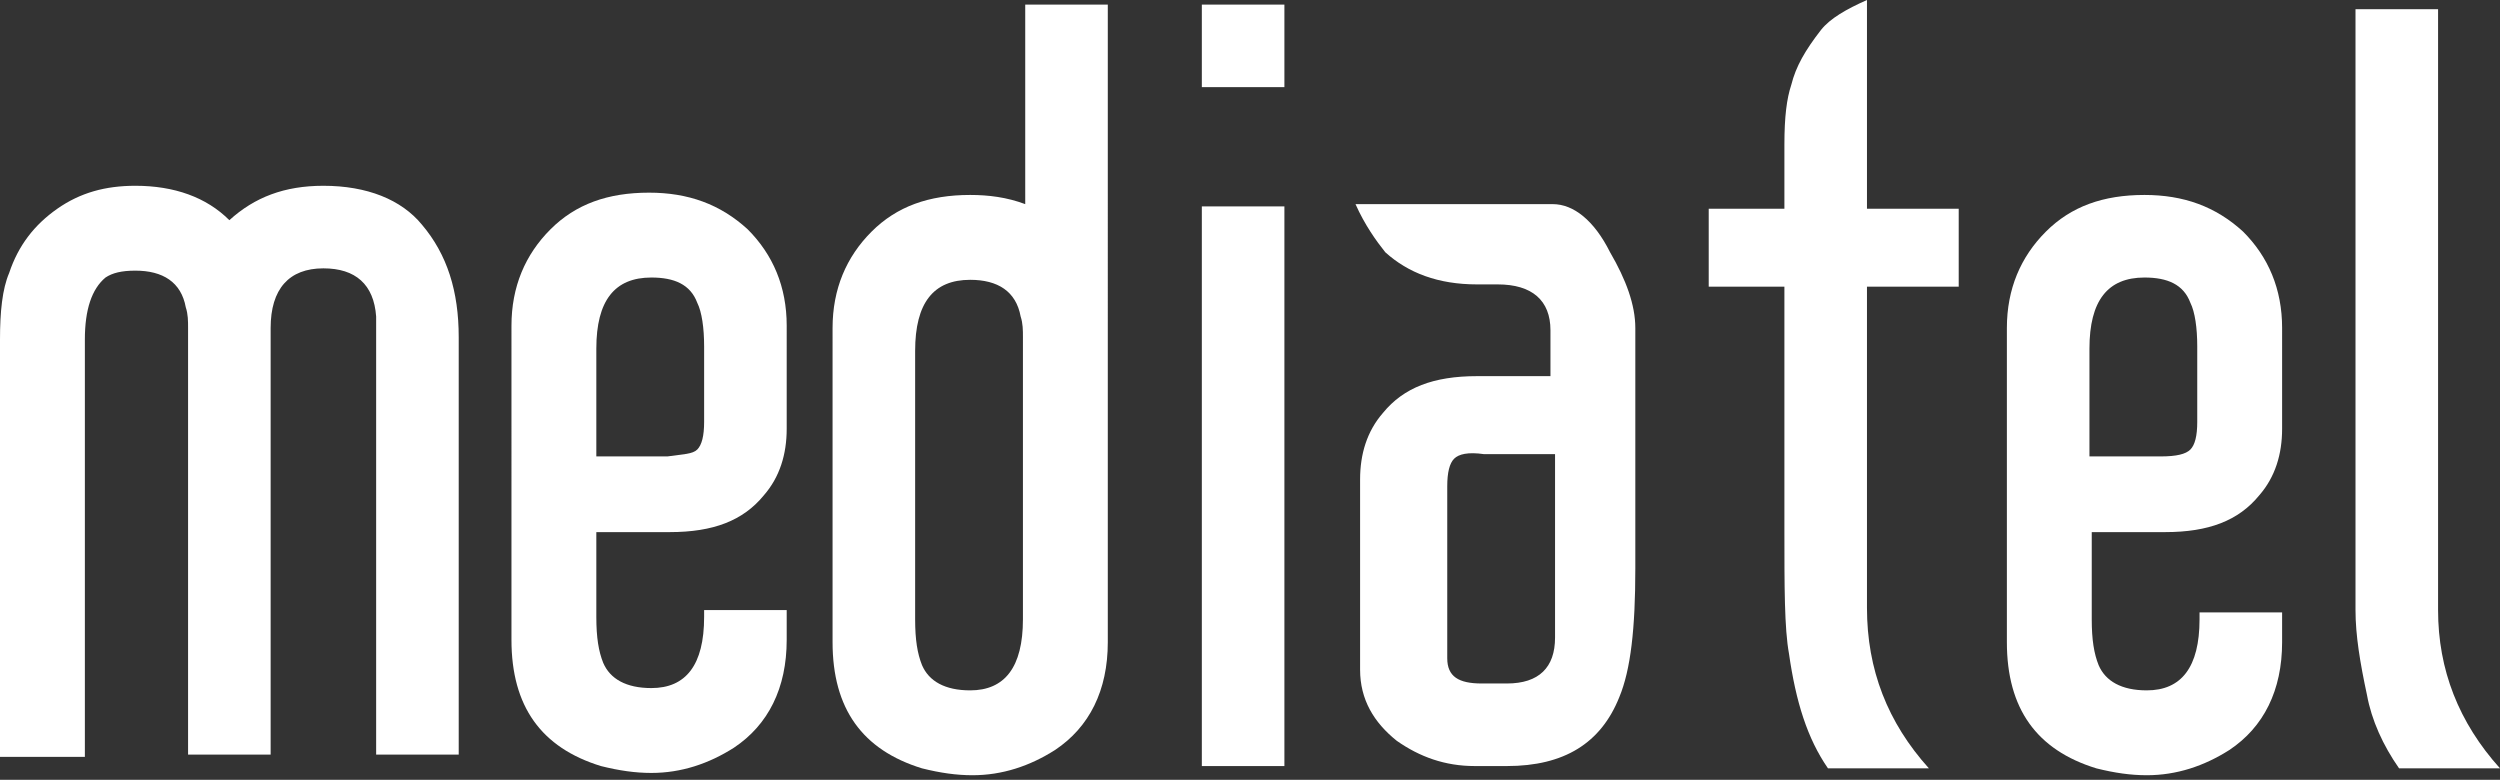 <?xml version="1.0" encoding="UTF-8"?> <!-- Generator: Adobe Illustrator 19.0.0, SVG Export Plug-In . SVG Version: 6.00 Build 0) --> <svg xmlns="http://www.w3.org/2000/svg" xmlns:xlink="http://www.w3.org/1999/xlink" id="Layer_1" x="0px" y="0px" viewBox="0 0 109 34" xml:space="preserve"><rect x="0" y="0" width="109" height="34" fill="#333333" stroke="none"/> <g id="XMLID_1_"> <path id="XMLID_21_" fill="#FFFFFF" d="M8.2,32.9V14.3c0-0.3,0-0.6-0.1-0.9c-0.2-1.1-1-1.6-2.2-1.6c-0.6,0-1,0.1-1.3,0.3 c-0.6,0.5-0.9,1.4-0.9,2.7v18.2H0V14.8c0-1.2,0.1-2.2,0.4-2.9c0.4-1.2,1.1-2.1,2.1-2.8c1-0.7,2.1-1,3.4-1C7.6,8.1,9,8.6,10,9.6 c1.1-1,2.4-1.5,4.1-1.5c1.9,0,3.4,0.6,4.3,1.7c1.1,1.3,1.6,2.9,1.6,4.9v18.2h-3.6V14.8c0-0.3,0-0.6,0-1c-0.1-1.4-0.9-2.1-2.3-2.1 c-1.5,0-2.3,0.9-2.3,2.6v18.6H8.2"></path> <path id="XMLID_18_" fill="#FFFFFF" d="M34.3,18.7c0,1.1-0.3,2.1-1,2.9c-0.9,1.1-2.2,1.6-4.1,1.6h-3.2v3.7c0,0.9,0.1,1.5,0.3,2 c0.3,0.7,1,1.1,2.1,1.1c1.5,0,2.3-1,2.3-3.1v-0.3h3.6v1.3c0,2.1-0.8,3.7-2.3,4.7c-1.1,0.7-2.3,1.1-3.6,1.1c-0.7,0-1.4-0.1-2.2-0.3 c-2.6-0.8-3.9-2.6-3.9-5.5V14.2c0-1.7,0.6-3.1,1.7-4.2c1.1-1.1,2.5-1.6,4.3-1.6c1.7,0,3.1,0.5,4.3,1.6c1.1,1.1,1.7,2.5,1.7,4.2 V18.7 M30.4,19.6c0.2-0.2,0.3-0.6,0.3-1.2v-3.3c0-0.8-0.1-1.5-0.3-1.9c-0.3-0.8-1-1.1-2-1.1c-1.6,0-2.4,1-2.4,3.1v4.7h3.1 C29.8,19.8,30.2,19.8,30.4,19.6z"></path> <path id="XMLID_15_" fill="#FFFFFF" d="M36.3,14.3c0-1.7,0.6-3.1,1.7-4.2c1.1-1.1,2.5-1.6,4.3-1.6c0.8,0,1.6,0.1,2.4,0.4V0.2h3.6 V28c0,2.1-0.8,3.7-2.3,4.7c-1.1,0.7-2.3,1.1-3.6,1.1c-0.7,0-1.4-0.1-2.2-0.3c-2.6-0.8-3.9-2.6-3.9-5.5V14.3 M39.9,27 c0,0.9,0.1,1.5,0.3,2c0.3,0.7,1,1.1,2.1,1.1c1.5,0,2.3-1,2.3-3.1V14.7c0-0.3,0-0.6-0.1-0.9c-0.2-1.1-1-1.6-2.2-1.6 c-1.6,0-2.4,1-2.4,3.1V27z"></path> <path id="XMLID_12_" fill="#FFFFFF" d="M52.4,0.2H56v3.6h-3.6V0.2z M52.4,9H56v24.4h-3.6V9z"></path> <path id="XMLID_9_" fill="#FFFFFF" d="M59.1,8.9h8.6c0.9,0,1.8,0.7,2.5,2.1c0.7,1.2,1.1,2.3,1.1,3.3v10.5c0,2.6-0.2,4.4-0.7,5.6 c-0.8,2-2.4,3-4.9,3h-1.4c-1.3,0-2.4-0.4-3.4-1.1c-1-0.8-1.6-1.8-1.6-3.1v-8.3c0-1.1,0.3-2.1,1-2.9c0.9-1.1,2.2-1.6,4.1-1.6h3.2v-2 c0-1.3-0.8-2-2.3-2h-0.9c-1.7,0-3-0.5-4-1.4C60,10.5,59.5,9.8,59.1,8.9 M63.4,20c-0.2,0.2-0.3,0.6-0.3,1.2v7.5 c0,0.8,0.5,1.1,1.5,1.1h1.1c1.4,0,2.1-0.7,2.1-2v-8h-3.1C64,19.7,63.6,19.8,63.4,20z"></path> <path id="XMLID_8_" fill="#FFFFFF" d="M77.8,6.3c0-1.2,0.1-2,0.3-2.6c0.2-0.8,0.6-1.5,1.3-2.4c0.4-0.5,1.1-0.9,2-1.3v9.1h4v3.4h-4 v14c0,2.7,0.9,5,2.7,7h-4.4c-0.9-1.3-1.4-2.9-1.7-5c-0.2-1.1-0.2-2.9-0.2-5.4V12.5h-3.3V9.1h3.3V6.3"></path> <path id="XMLID_5_" fill="#FFFFFF" d="M99.5,18.7c0,1.1-0.3,2.1-1,2.9c-0.9,1.1-2.2,1.6-4.1,1.6h-3.2V27c0,0.9,0.1,1.5,0.3,2 c0.3,0.7,1,1.1,2.1,1.1c1.5,0,2.3-1,2.3-3.1v-0.3h3.6V28c0,2.1-0.8,3.7-2.3,4.7c-1.1,0.7-2.3,1.1-3.6,1.1c-0.7,0-1.4-0.1-2.2-0.3 c-2.6-0.8-3.9-2.6-3.9-5.5V14.3c0-1.7,0.6-3.1,1.7-4.2c1.1-1.1,2.5-1.6,4.3-1.6c1.7,0,3.1,0.5,4.3,1.6c1.1,1.1,1.7,2.5,1.7,4.2 V18.7 M95.5,19.6c0.2-0.2,0.3-0.6,0.3-1.2v-3.3c0-0.8-0.1-1.5-0.3-1.9c-0.3-0.8-1-1.1-2-1.1c-1.6,0-2.4,1-2.4,3.1v4.7h3.1 C94.9,19.9,95.3,19.8,95.5,19.6z"></path> <path id="XMLID_4_" fill="#FFFFFF" d="M103.2,30.3c-0.3-1.4-0.5-2.6-0.5-3.7V0.4h3.6v26.2c0,2.6,0.9,4.9,2.7,6.9h-4.4 C103.9,32.5,103.4,31.4,103.2,30.3"></path> </g> <g id="XMLID_2_"> </g> <g id="XMLID_3_"> </g> <g id="XMLID_22_"> </g> <g id="XMLID_23_"> </g> <g id="XMLID_24_"> </g> <g id="XMLID_25_"> </g> </svg> 